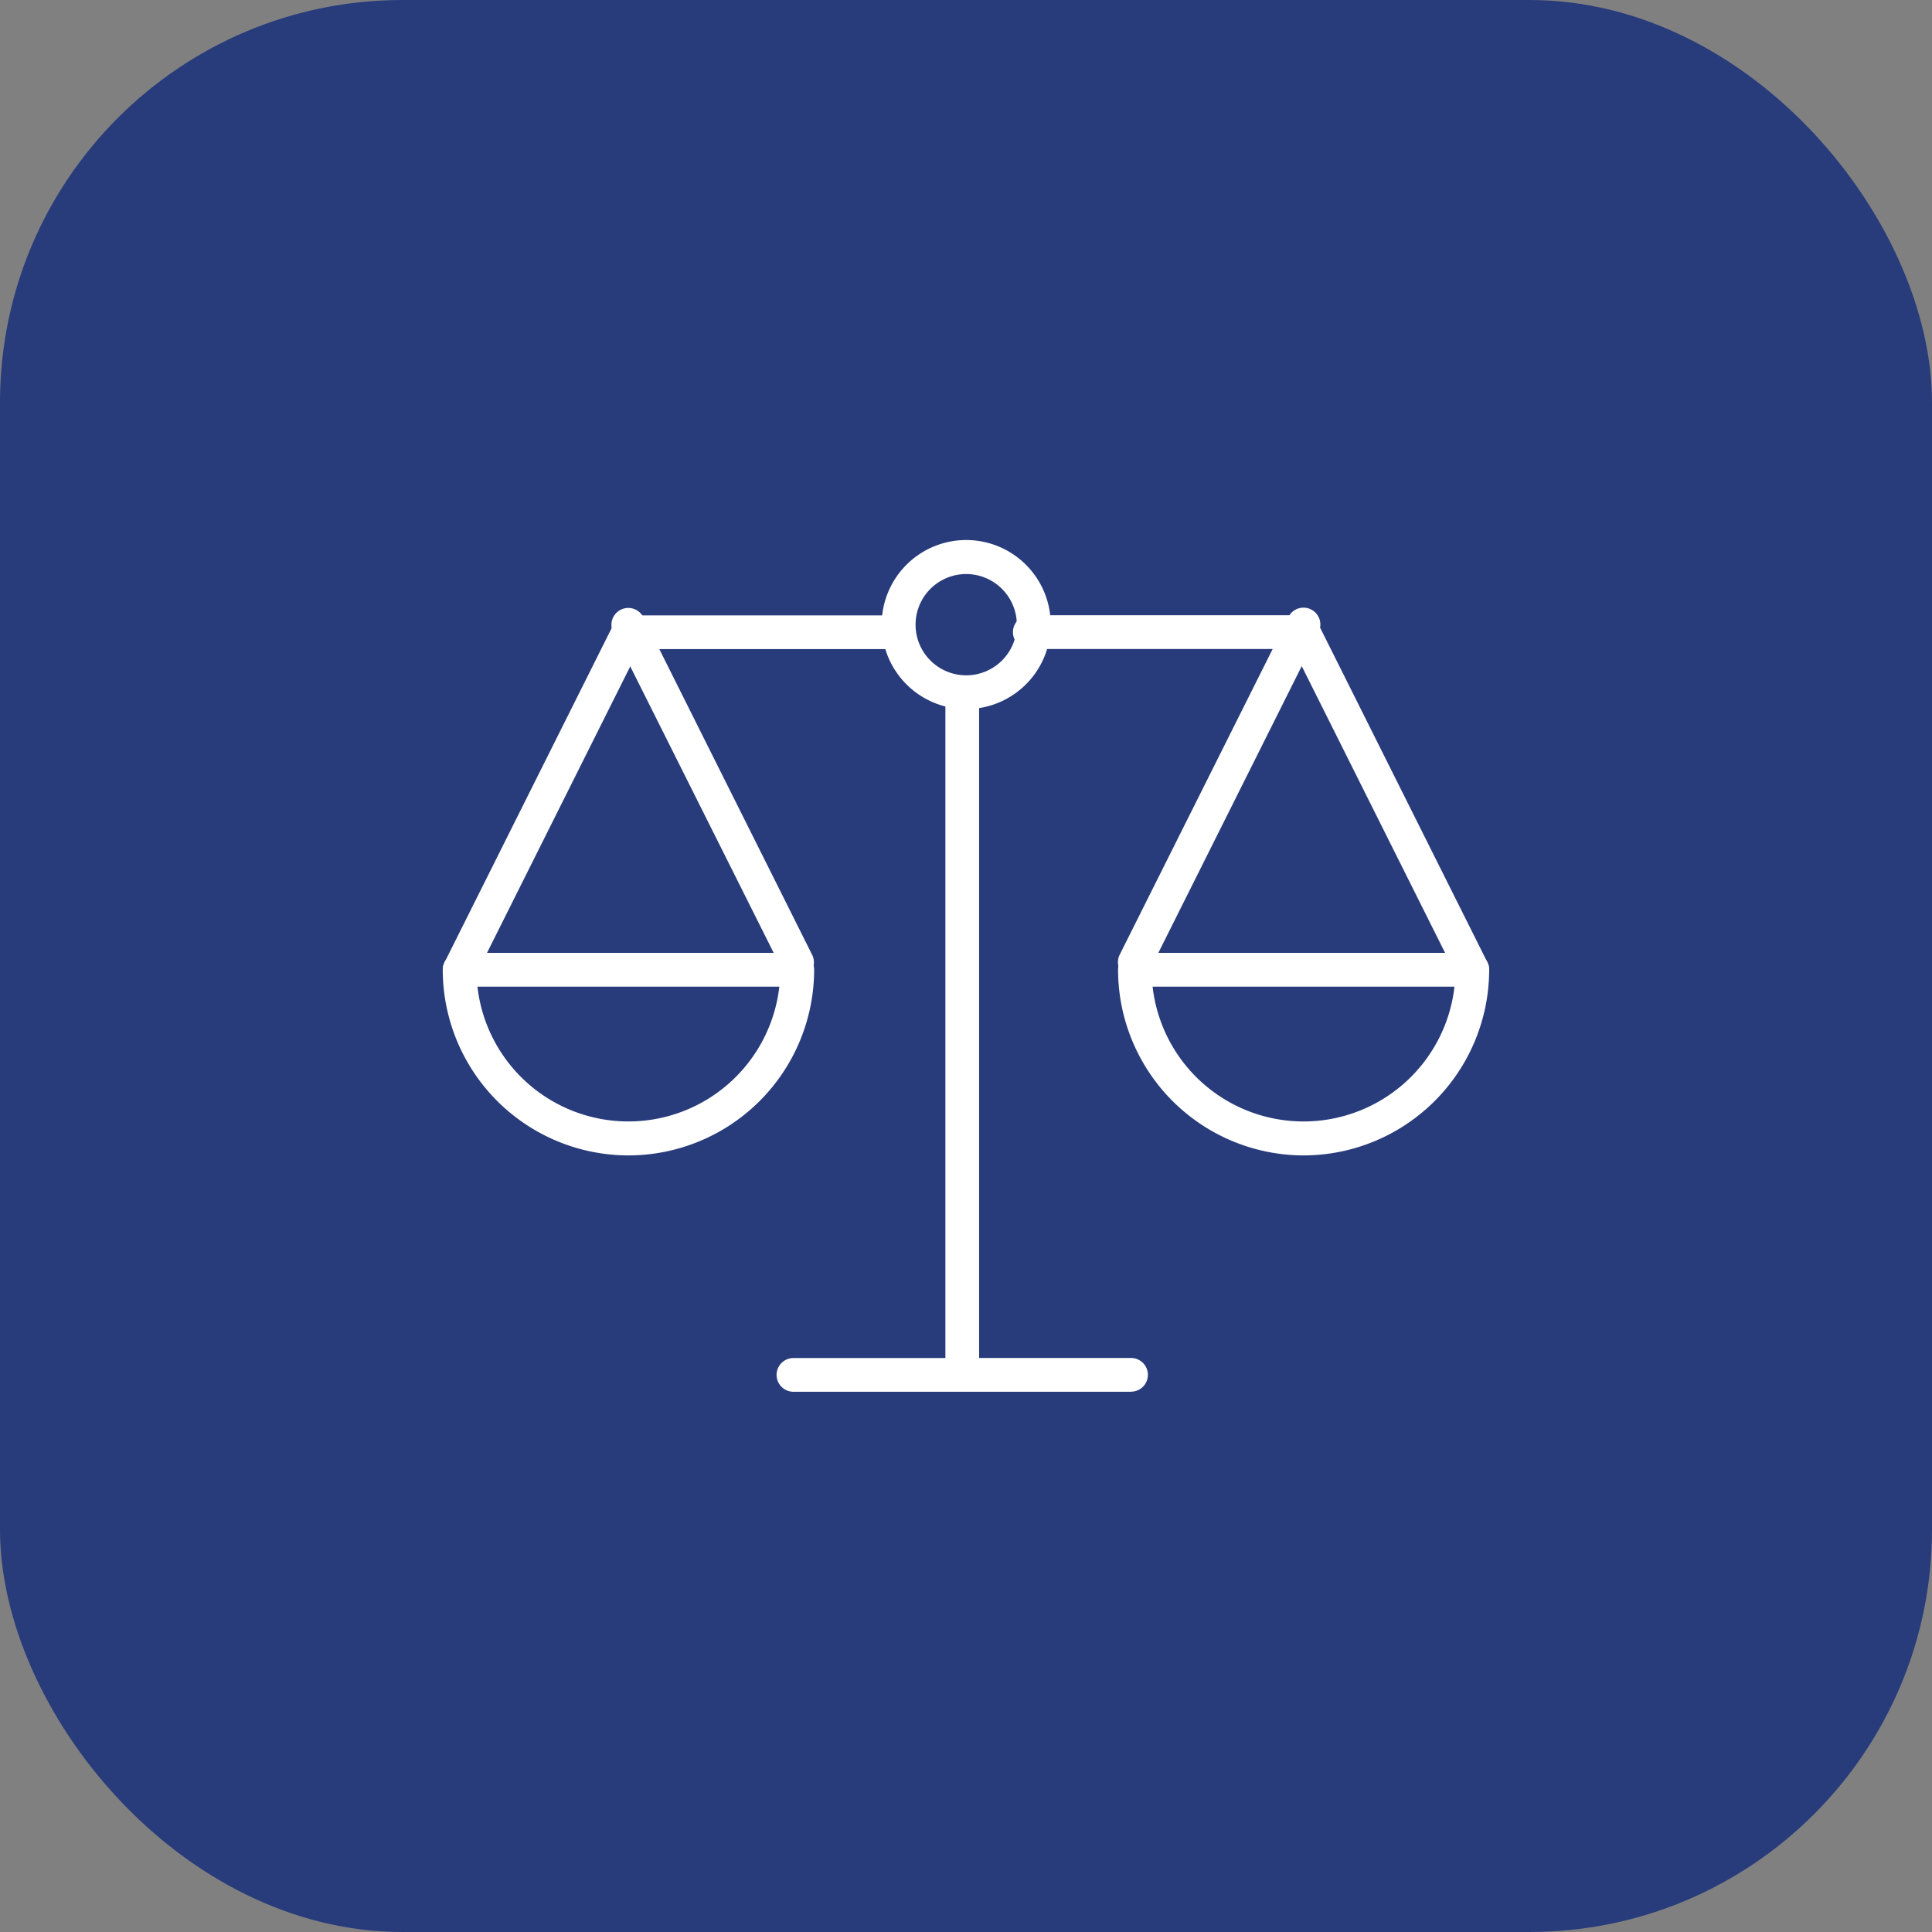 <svg id="cara-72-act-light-d" xmlns="http://www.w3.org/2000/svg" xmlns:xlink="http://www.w3.org/1999/xlink" width="48" height="48" viewBox="0 0 48 48">
  <rect x="0" y="0" width="48" height="48" fill="#808080" stroke="none"/>
  <defs>
    <clipPath id="clip-path">
      <rect id="Rectangle_196544" data-name="Rectangle 196544" width="32" height="32" fill="none" stroke="#0d1a47" stroke-width="1"/>
    </clipPath>
  </defs>
  <rect id="Rectangle_196550" data-name="Rectangle 196550" width="48" height="48" rx="10" fill="#283b7b"/>
  <g id="Group_33871" data-name="Group 33871" transform="translate(8 8)" clip-path="url(#clip-path)">
    <g id="law-2290" transform="translate(3 5.424)">
      <g id="Group_6" data-name="Group 6" transform="translate(0 1.864)">
        <path id="Path_6" data-name="Path 6" d="M415.322,112.44h-8.387a.419.419,0,0,1,0-.838h3.775V95.246a.419.419,0,0,1,.838,0V111.6h3.774a.419.419,0,1,1,0,.838Zm-16.68-10.064a.427.427,0,0,1-.187-.044.42.42,0,0,1-.187-.563l4.193-8.387a.42.42,0,0,1,.375-.231h6.616a.419.419,0,1,1,0,.838h-6.357l-4.078,8.156A.419.419,0,0,1,398.642,102.375Z" transform="translate(-398.222 -93.15)" fill="#fff"/>
      </g>
      <g id="Group_7" data-name="Group 7" transform="translate(10.904 0)">
        <path id="Path_7" data-name="Path 7" d="M415.5,94.749a2.1,2.1,0,1,1,2.1-2.1A2.1,2.1,0,0,1,415.5,94.749Zm0-3.355a1.258,1.258,0,1,0,1.258,1.258A1.26,1.26,0,0,0,415.5,91.394Z" transform="translate(-413.399 -90.556)" fill="#fff"/>
      </g>
      <g id="Group_8" data-name="Group 8" transform="translate(4.194 1.677)">
        <path id="Path_8" data-name="Path 8" d="M425.447,102.3a.42.42,0,0,1-.376-.231l-3.865-7.73-3.772,7.543a.419.419,0,0,1-.75-.375l3.8-7.594H414.45a.419.419,0,1,1,0-.838H420.9a.419.419,0,0,1,.762.307l4.155,8.311a.419.419,0,0,1-.188.563A.423.423,0,0,1,425.447,102.3Zm-16.774-.186a.419.419,0,0,1-.376-.232L404.1,93.5a.419.419,0,1,1,.75-.375l4.193,8.387a.42.42,0,0,1-.374.607Z" transform="translate(-404.059 -92.89)" fill="#fff"/>
      </g>
      <g id="Group_9" data-name="Group 9" transform="translate(0 10.25)">
        <path id="Path_9" data-name="Path 9" d="M419.609,109.856A4.618,4.618,0,0,1,415,105.244a.42.42,0,0,1,.42-.42H423.8a.419.419,0,0,1,.42.42A4.618,4.618,0,0,1,419.609,109.856Zm-3.751-4.193a3.774,3.774,0,0,0,7.5,0Zm-13.023,4.193a4.618,4.618,0,0,1-4.613-4.612.42.42,0,0,1,.42-.42h8.387a.419.419,0,0,1,.42.42A4.618,4.618,0,0,1,402.835,109.856Zm-3.751-4.193a3.774,3.774,0,0,0,7.5,0Z" transform="translate(-398.222 -104.824)" fill="#fff"/>
      </g>
    </g>
  </g>
</svg>
